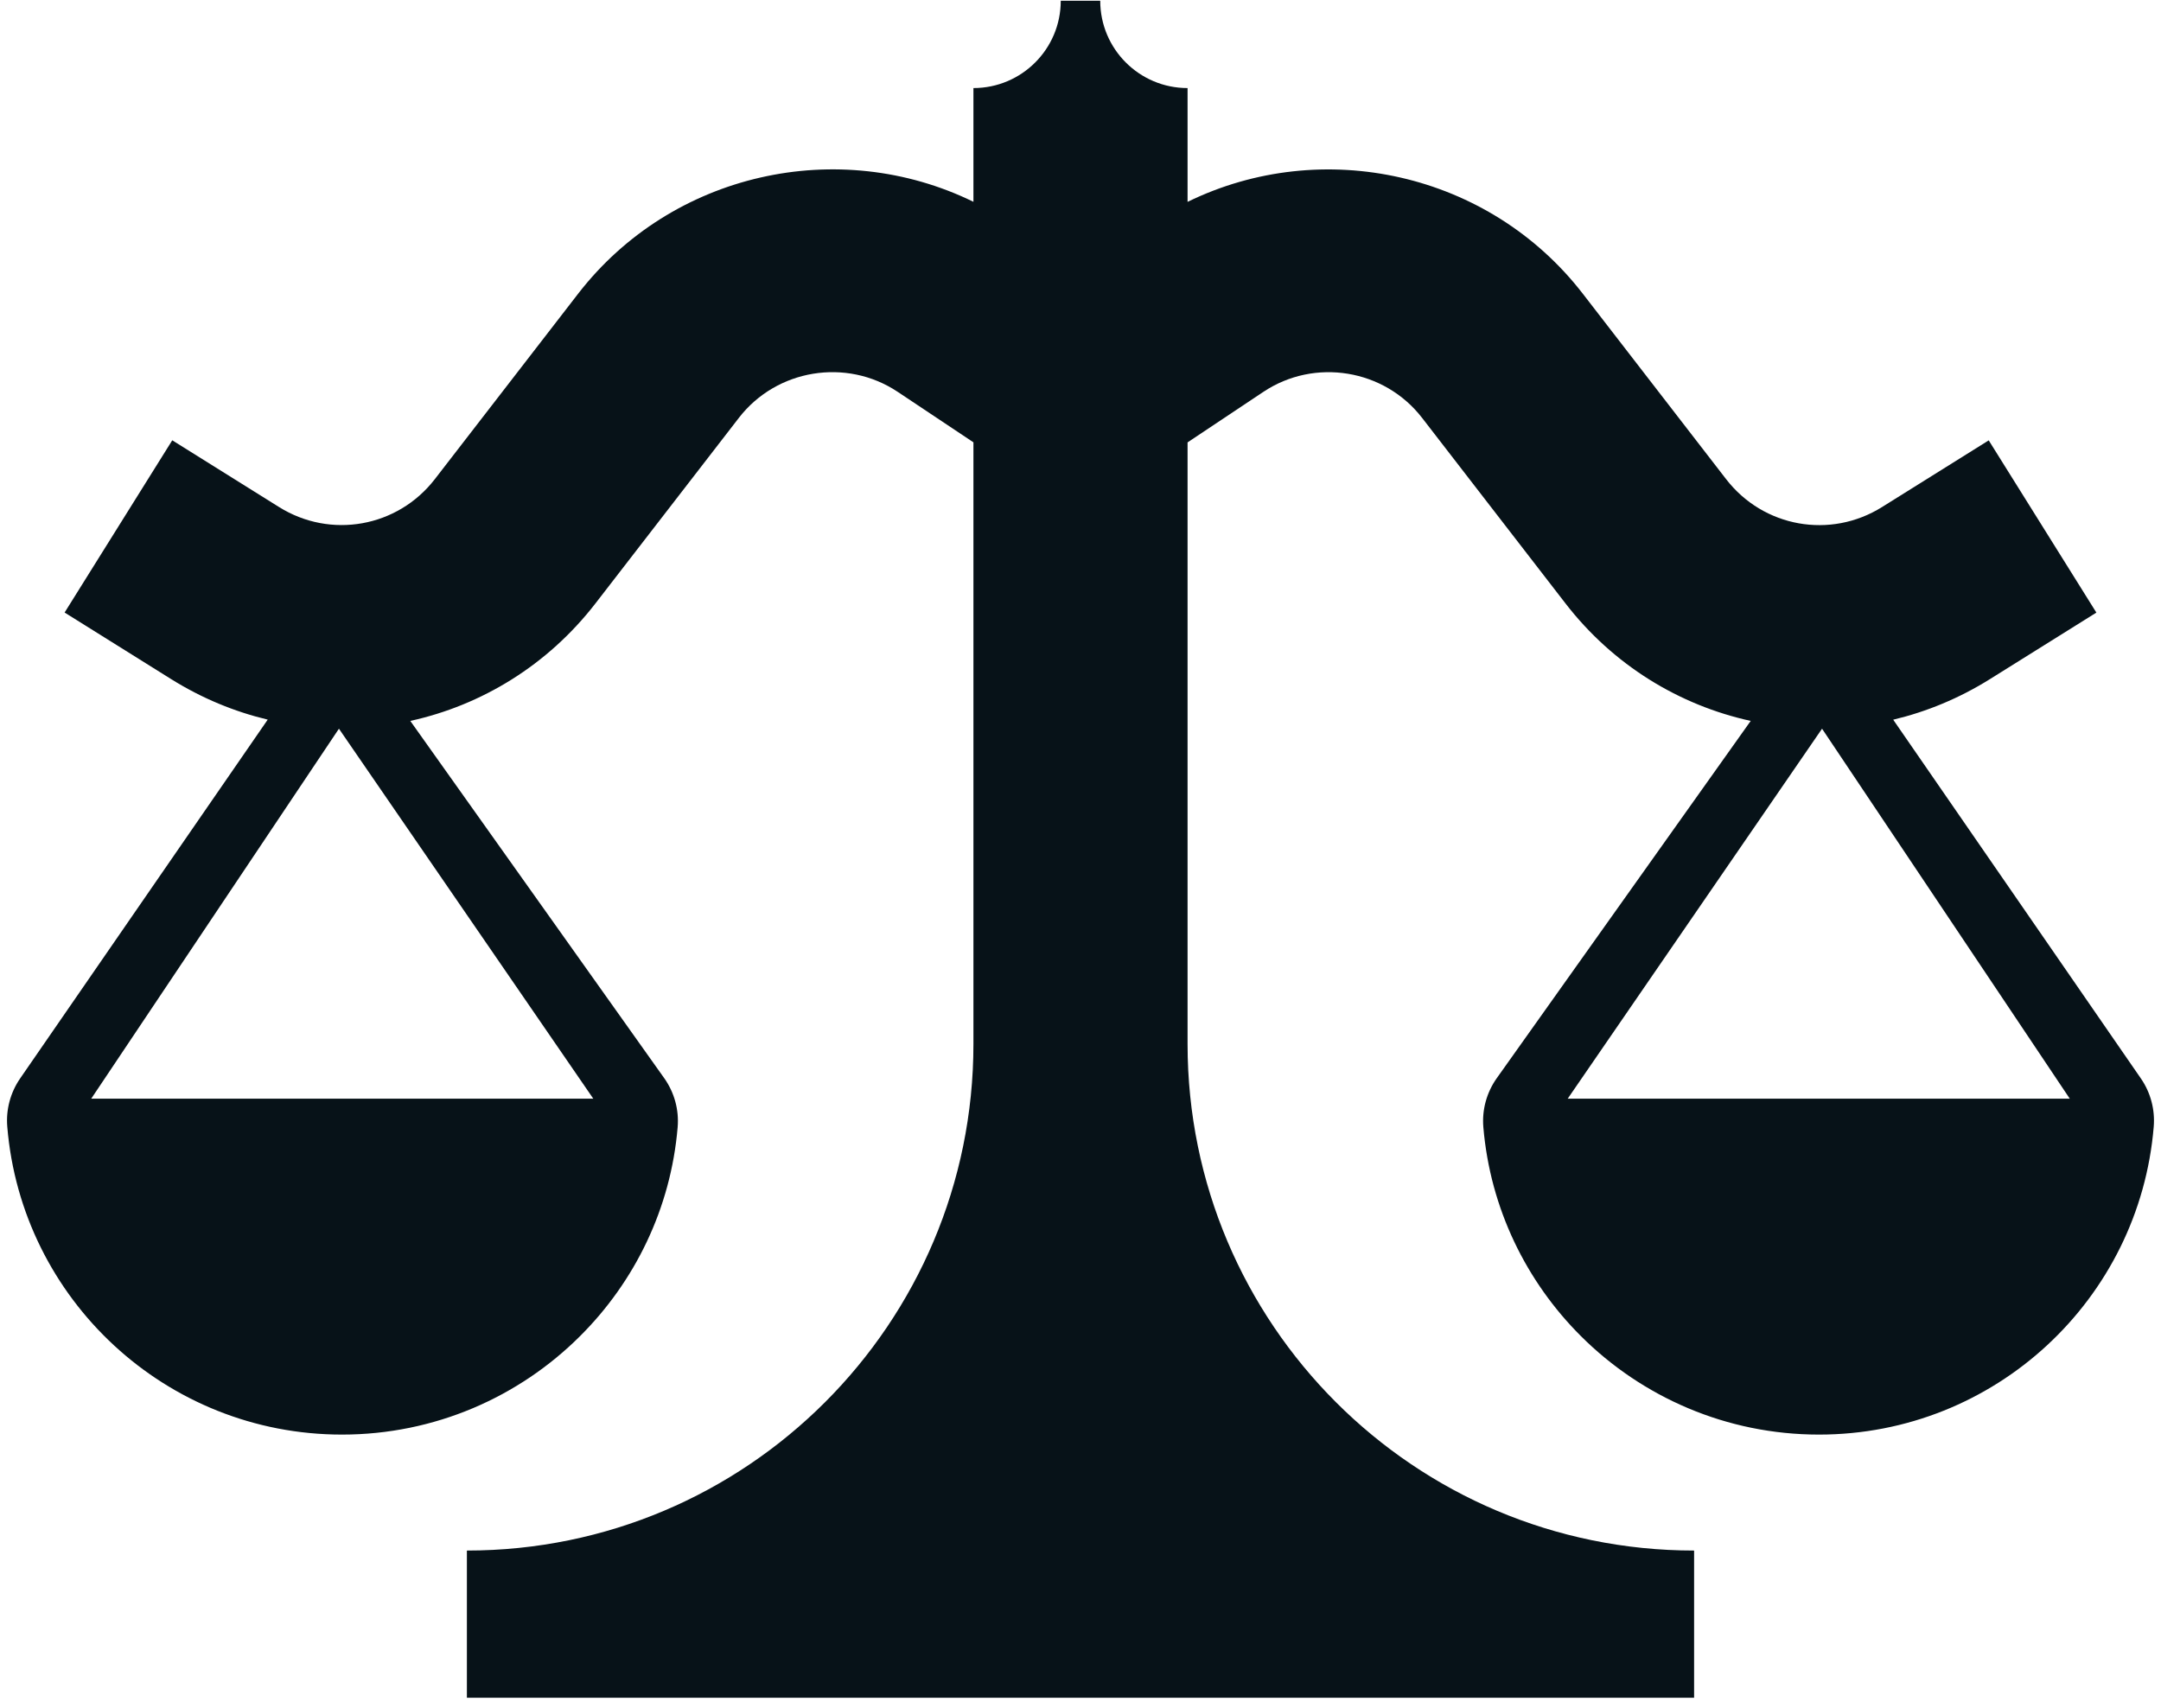 <svg width="191" height="151" viewBox="0 0 191 151" fill="none" xmlns="http://www.w3.org/2000/svg">
<g clip-path="url(#clip0_514_1206)">
<path d="M189.22 95.32L167.331 63.612C170.275 62.912 173.153 61.727 175.858 60.04L185.288 54.146L175.774 38.923L166.344 44.817C161.778 47.672 155.855 46.612 152.563 42.352L139.902 25.968C131.603 15.228 116.865 12.02 104.963 17.843V7.784C100.703 7.784 97.244 4.331 97.244 0.065H93.755C93.755 4.325 90.303 7.784 86.037 7.784V17.837C74.135 12.014 59.397 15.228 51.097 25.962L38.436 42.346C35.145 46.606 29.221 47.666 24.655 44.811L15.225 38.917L5.711 54.14L15.141 60.034C17.846 61.721 20.724 62.906 23.662 63.606L1.78 95.32C0.918 96.57 0.517 98.078 0.643 99.586C1.899 114.827 14.663 126.8 30.226 126.8C38.424 126.8 45.868 123.479 51.259 118.106C56.1 113.289 59.289 106.827 59.894 99.634C60.025 98.09 59.6 96.552 58.703 95.29L36.264 63.72C42.559 62.338 48.399 58.807 52.641 53.32L65.303 36.937C68.636 32.622 74.805 31.611 79.341 34.633L86.037 39.097V92.28C86.037 117.005 65.991 137.05 41.266 137.05V150.059H149.733V137.05C125.008 137.05 104.963 117.005 104.963 92.28V39.103L111.659 34.639C116.194 31.611 122.364 32.622 125.697 36.943L138.358 53.326C142.595 58.813 148.441 62.338 154.736 63.72L132.297 95.29C131.399 96.552 130.974 98.09 131.106 99.634C131.716 106.827 134.906 113.289 139.74 118.106C145.132 123.479 152.575 126.8 160.773 126.8C176.337 126.8 189.1 114.827 190.357 99.586C190.482 98.078 190.081 96.564 189.22 95.32ZM8.063 97.109L29.957 64.408L52.438 97.109H8.063ZM138.562 97.109L161.042 64.408L182.937 97.109H138.562Z" fill="#071218"/>
</g>
<defs>
<clipPath id="clip0_514_1206">
<rect width="189.762" height="150" fill="white" transform="translate(0.619 0.065)"/>
</clipPath>
</defs>
</svg>
